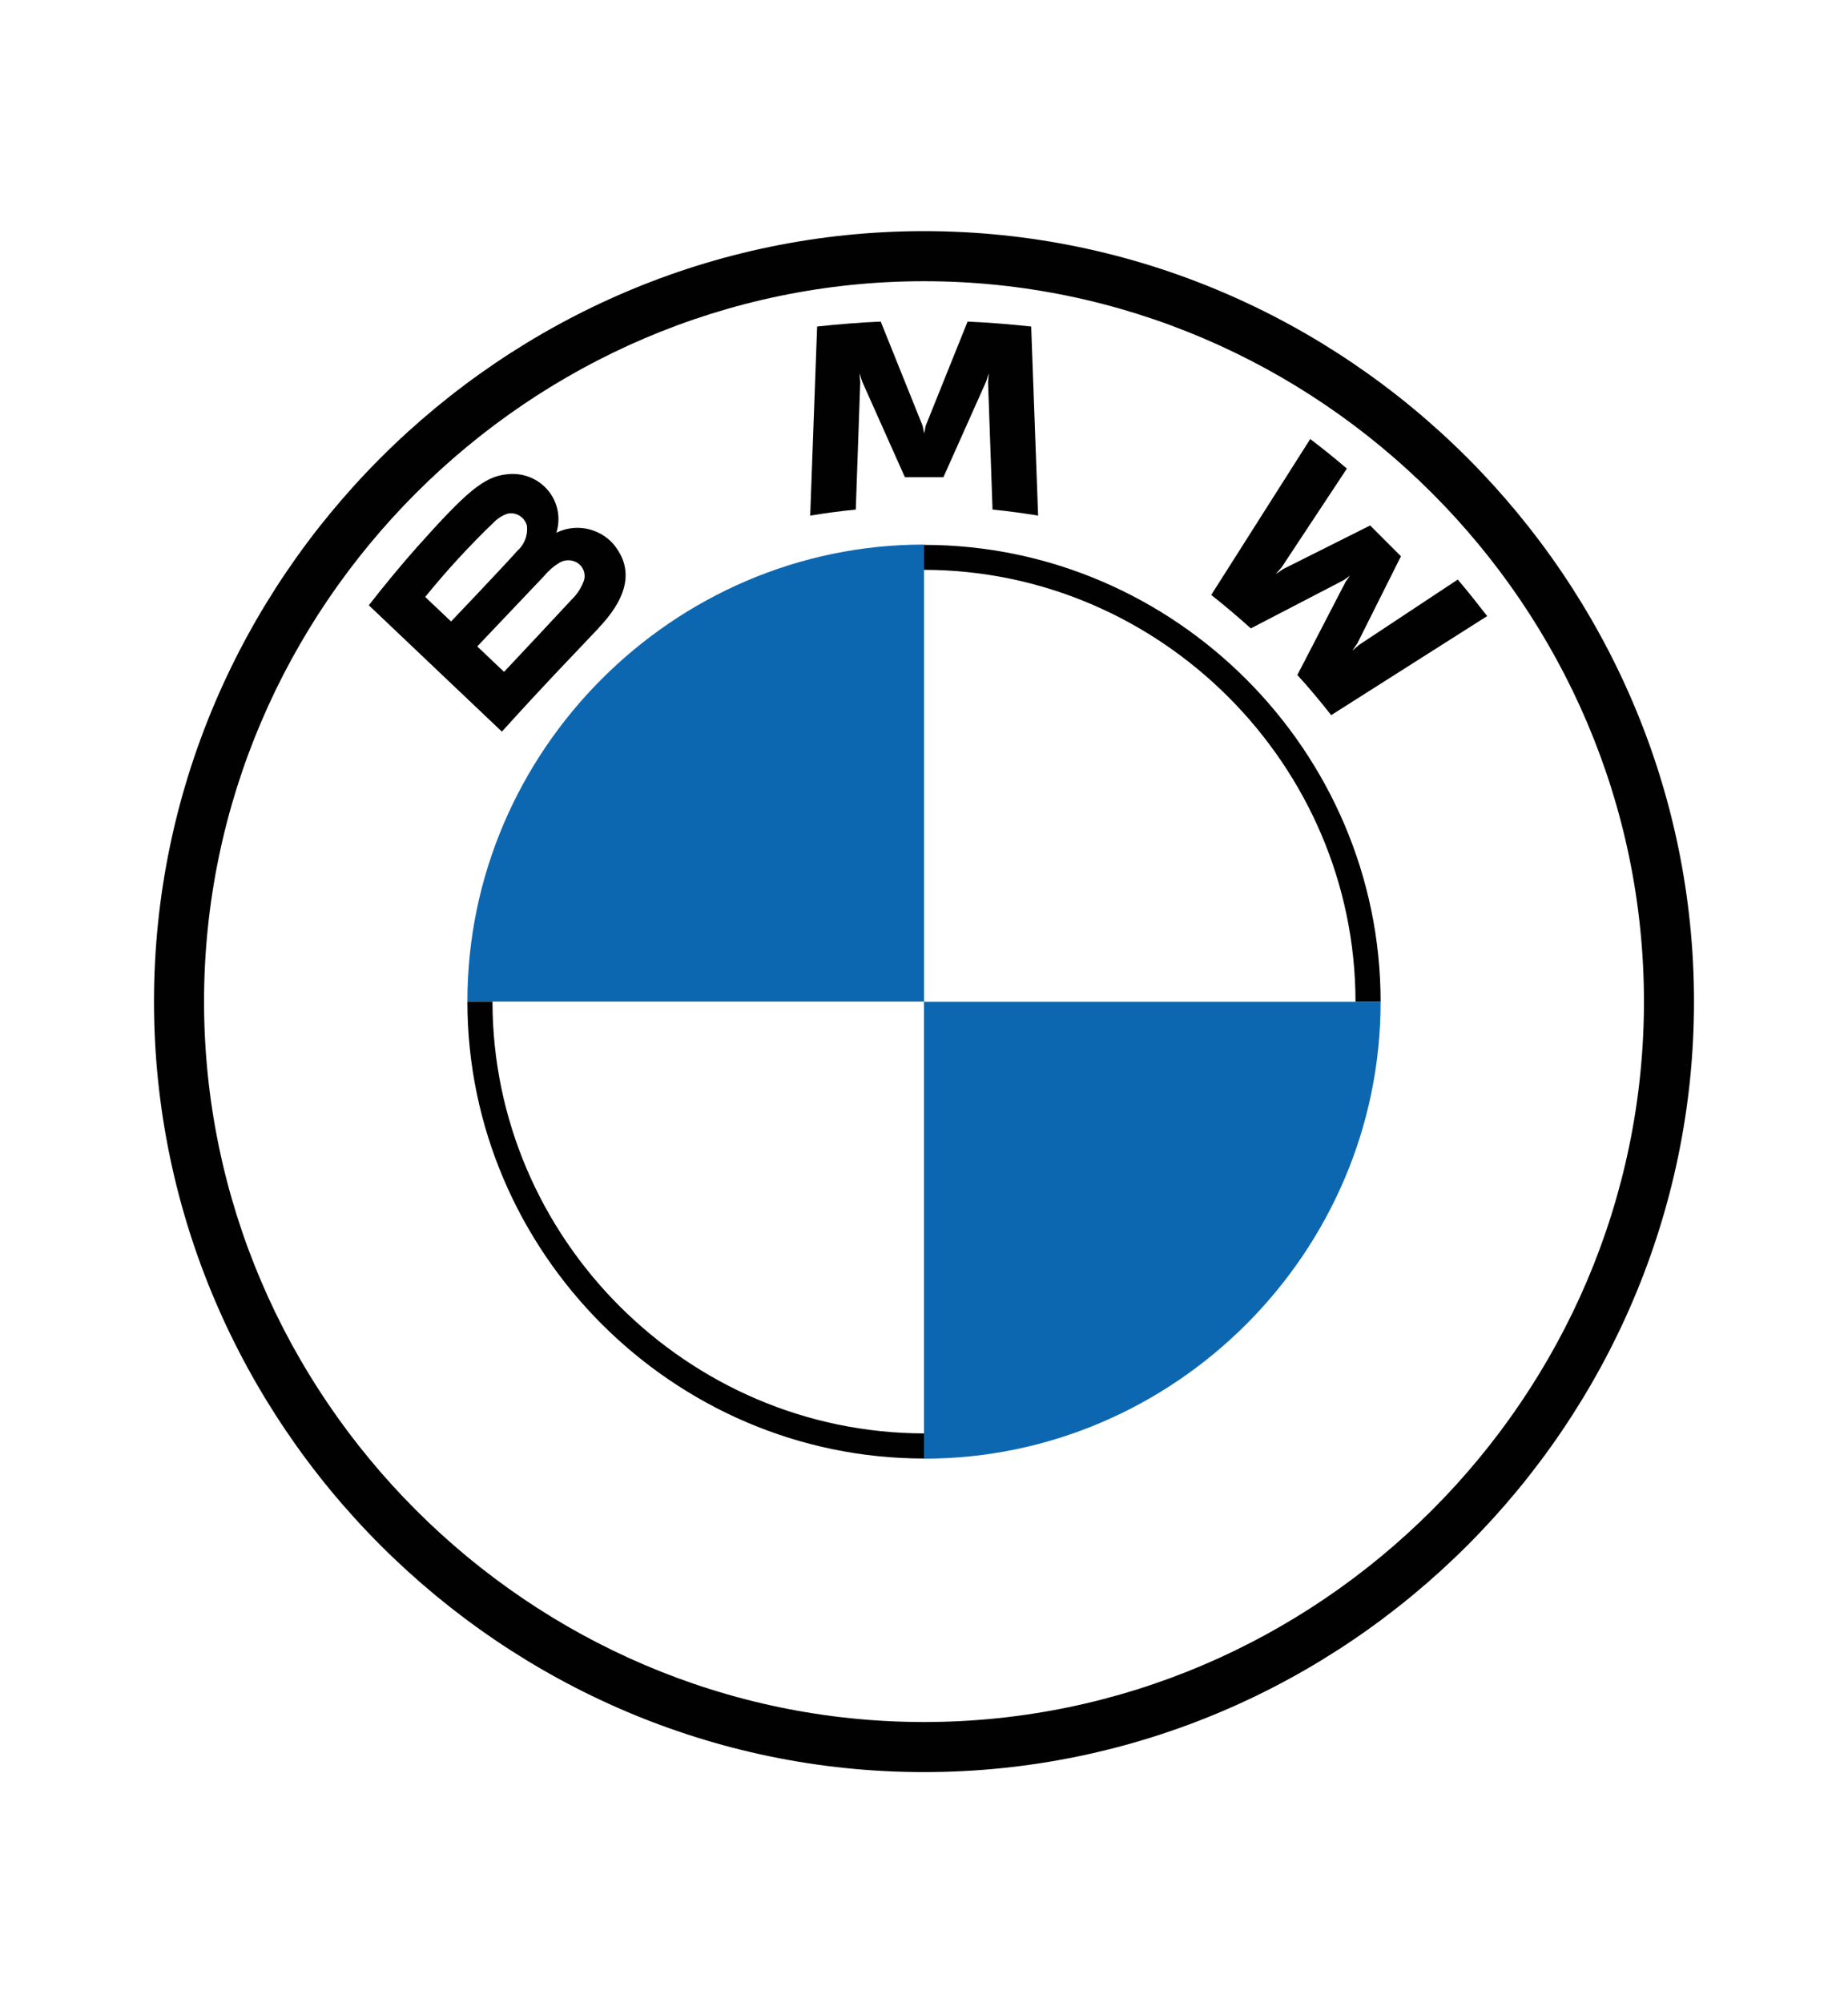 <svg viewBox="0 0 120 130" xmlns="http://www.w3.org/2000/svg" data-name="Layer 1" id="Layer_1">
  <defs>
    <style>
      .cls-1 {
        fill: #010101;
      }

      .cls-2 {
        fill: #0d67b0;
      }
    </style>
  </defs>
  <path d="M60,15c-27.43,0-50,22.57-50,50s22.57,50,50,50,50-22.57,50-50S87.43,15,60,15h0M106.75,65c0,25.65-21.1,46.75-46.75,46.75S13.25,90.65,13.25,65,34.35,18.25,60,18.25s46.75,21.1,46.75,46.75" class="cls-1"></path>
  <path d="M60,35.35v1.63c15.37.02,28.01,12.66,28.02,28.03h1.63c0-16.27-13.38-29.65-29.65-29.65M60,93.02c-15.37-.02-28.01-12.66-28.02-28.02h-1.63c0,16.27,13.38,29.65,29.65,29.65h0" class="cls-1"></path>
  <path d="M84.23,43.79c.68.73,1.66,1.91,2.21,2.62l10.13-6.43c-.51-.66-1.31-1.67-1.91-2.37l-6.41,4.24-.44.38.33-.48,2.83-5.65-2-2-5.65,2.83-.48.33.38-.44,4.24-6.41c-.75-.64-1.46-1.22-2.38-1.92l-6.43,10.12c.81.63,1.89,1.55,2.57,2.17l6.05-3.14.39-.28-.28.39-3.14,6.06Z" class="cls-1"></path>
  <path d="M61.26,30.97l2.77-6.2.18-.55-.05.57.29,8.28c.97.09,1.97.23,2.96.39l-.45-12.27c-1.38-.15-2.76-.26-4.13-.32l-2.72,6.76-.1.5-.1-.5-2.72-6.76c-1.38.06-2.75.17-4.13.32l-.45,12.27c.99-.16,1.99-.3,2.96-.39l.29-8.28-.05-.57.18.55,2.77,6.2h2.52Z" class="cls-1"></path>
  <path d="M38.88,40.74c1.6-1.68,2.51-3.63.9-5.49-.9-.97-2.33-1.27-3.54-.73l-.12.05.04-.11c.31-1.13-.09-2.34-1.01-3.06-.63-.5-1.44-.72-2.24-.62-1.5.15-2.66,1.18-5.8,4.69-.95,1.06-2.33,2.73-3.16,3.81l8.64,8.2c2.87-3.17,4.04-4.35,6.29-6.73M27.61,38.74c1.38-1.7,2.86-3.31,4.43-4.82.25-.26.56-.46.9-.58.08-.02.16-.03.24-.03.5,0,.93.35,1.04.83v.02c.06.6-.18,1.2-.64,1.6-.92,1.04-4.29,4.57-4.29,4.57l-1.68-1.59ZM30.99,41.95s3.29-3.47,4.36-4.59c.28-.34.62-.63.99-.85.36-.21.81-.2,1.16.02.36.23.53.66.44,1.08-.17.51-.46.96-.85,1.33-.45.49-4.35,4.66-4.36,4.66l-1.75-1.66Z" class="cls-1"></path>
  <path d="M60,35.35v29.65h-29.65v-.02c0-16.25,13.37-29.63,29.62-29.64h.03" class="cls-2"></path>
  <path d="M89.65,65v.02c0,16.25-13.37,29.63-29.62,29.64h-.03v-29.65h29.65Z" class="cls-2"></path>
</svg>
